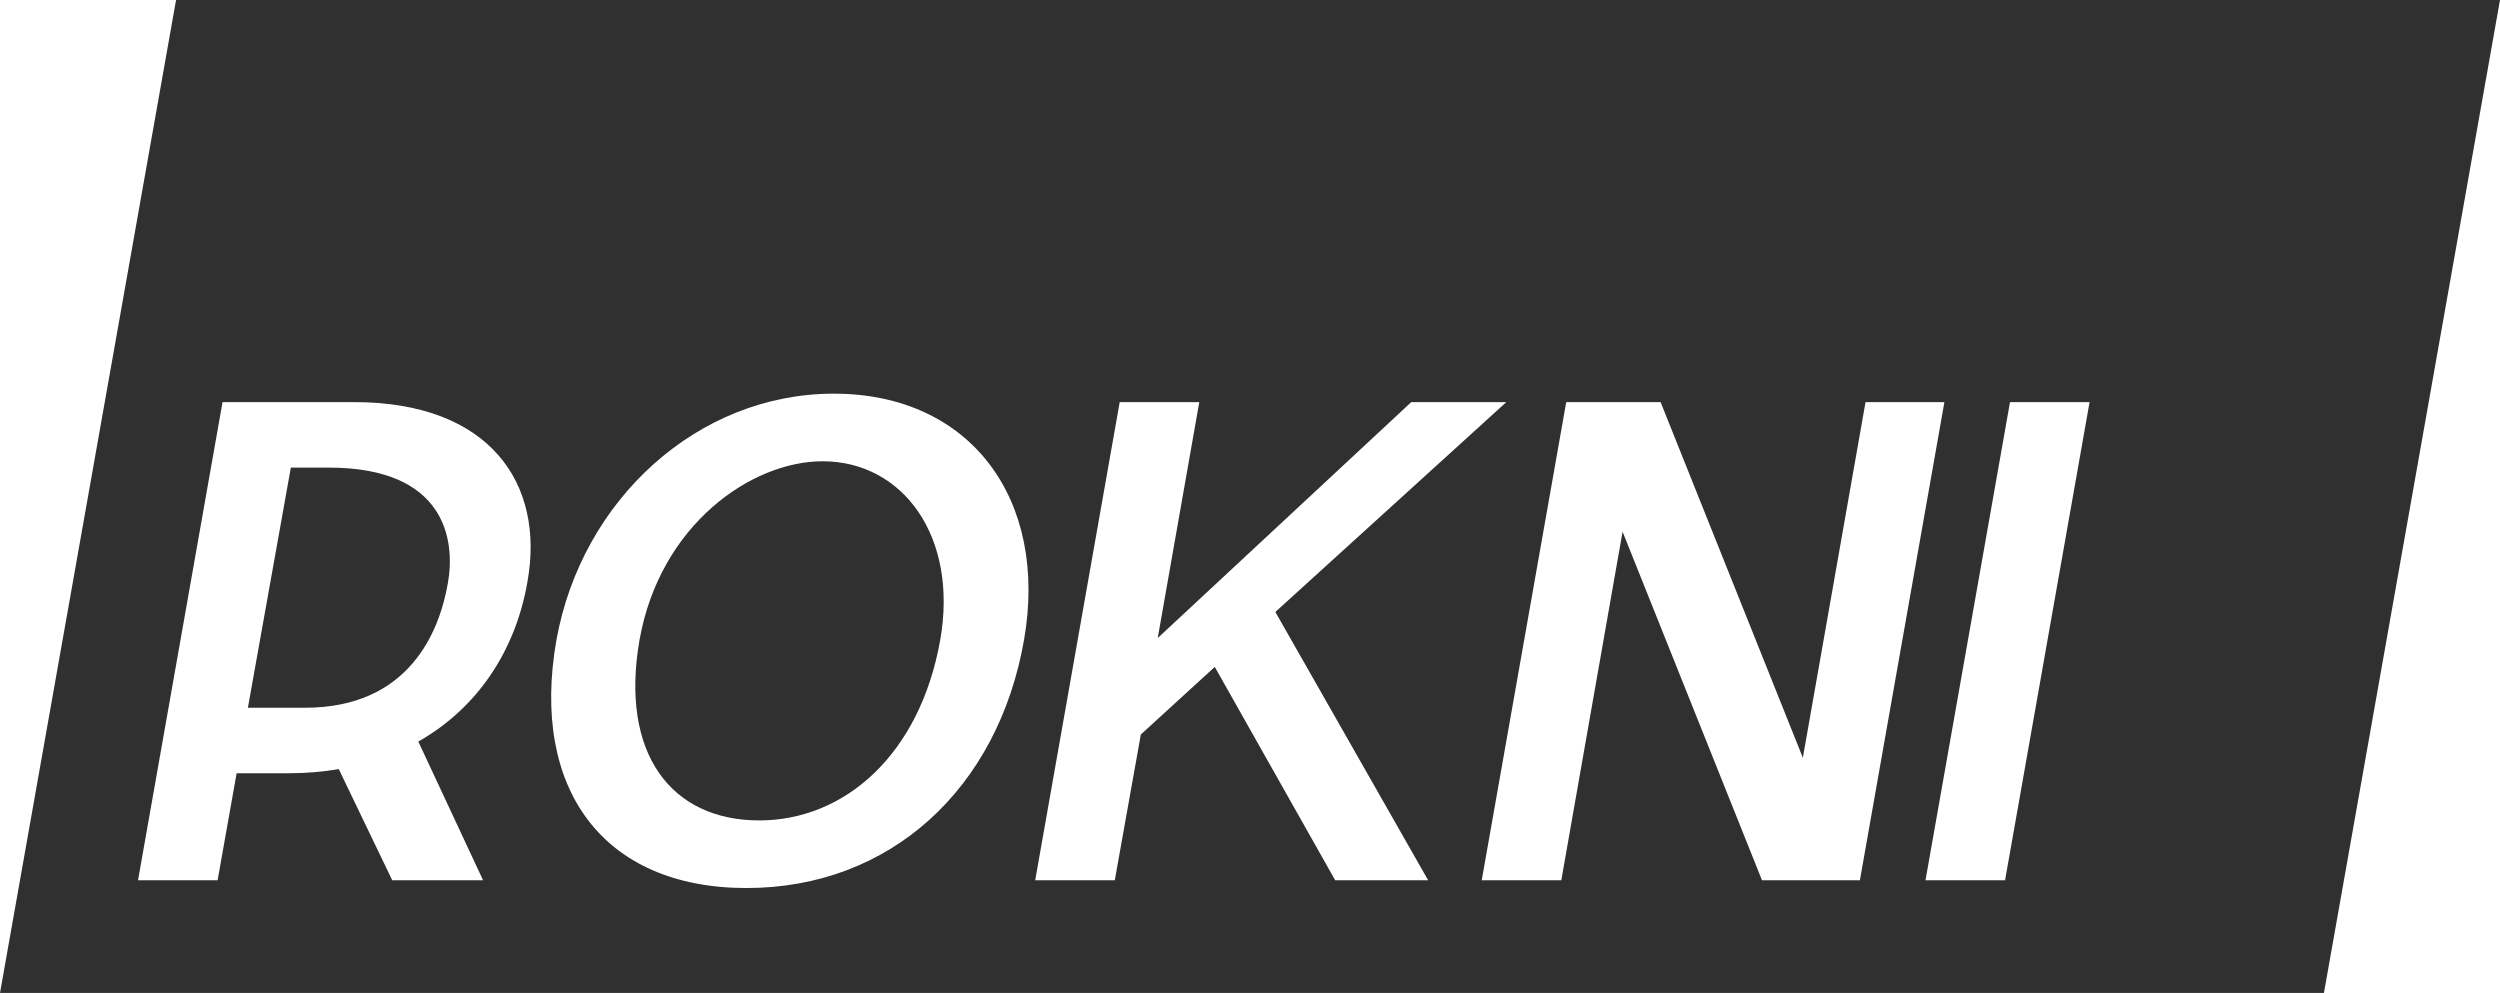 <svg width="710" height="282" viewBox="0 0 710 282" fill="none" xmlns="http://www.w3.org/2000/svg">
<path d="M660 282H0L50 0H710L660 282ZM236.815 111.8C198.216 111.8 165.216 141.8 158.016 181.8C150.616 224 171.216 252.2 212.016 252.2C252.816 252.2 283.415 224 290.815 181.8C297.815 141.8 275.615 111.8 236.815 111.8ZM63.2 114.2L39.2 250H61.8L67.2 219.6H82C87 219.6 91.8 219.2 96.2 218.4L111.4 250H137.2L118.8 210.6C135.4 201.2 146.4 185 149.8 165.2C154.8 137.2 139 114.2 100.6 114.2H63.2ZM293.997 250H316.597L323.997 208.6L344.997 189.4L379.197 250H405.597L362.197 173.8L427.797 114.2H400.797L328.797 181.2L340.597 114.2H317.997L293.997 250ZM420.81 250H443.409L460.81 151L500.409 250H528.209L552.209 114.2H529.81L512.01 215.2L471.609 114.2H444.81L420.81 250ZM546.841 250H569.44L593.44 114.2H570.841L546.841 250ZM233.615 131C256.415 131 272.216 152.4 267.016 181.8C261.216 214.4 239.815 233 215.615 233C190.615 233 176.015 214 181.615 181.8C187.415 149 213.415 131 233.615 131ZM93.4 132.8C126.4 132.8 129.4 153.2 127.2 165.6C124.8 179.4 116.2 201 86.6 201H70.4L82.6 132.8H93.4Z" fill="#303030"/>
</svg>
